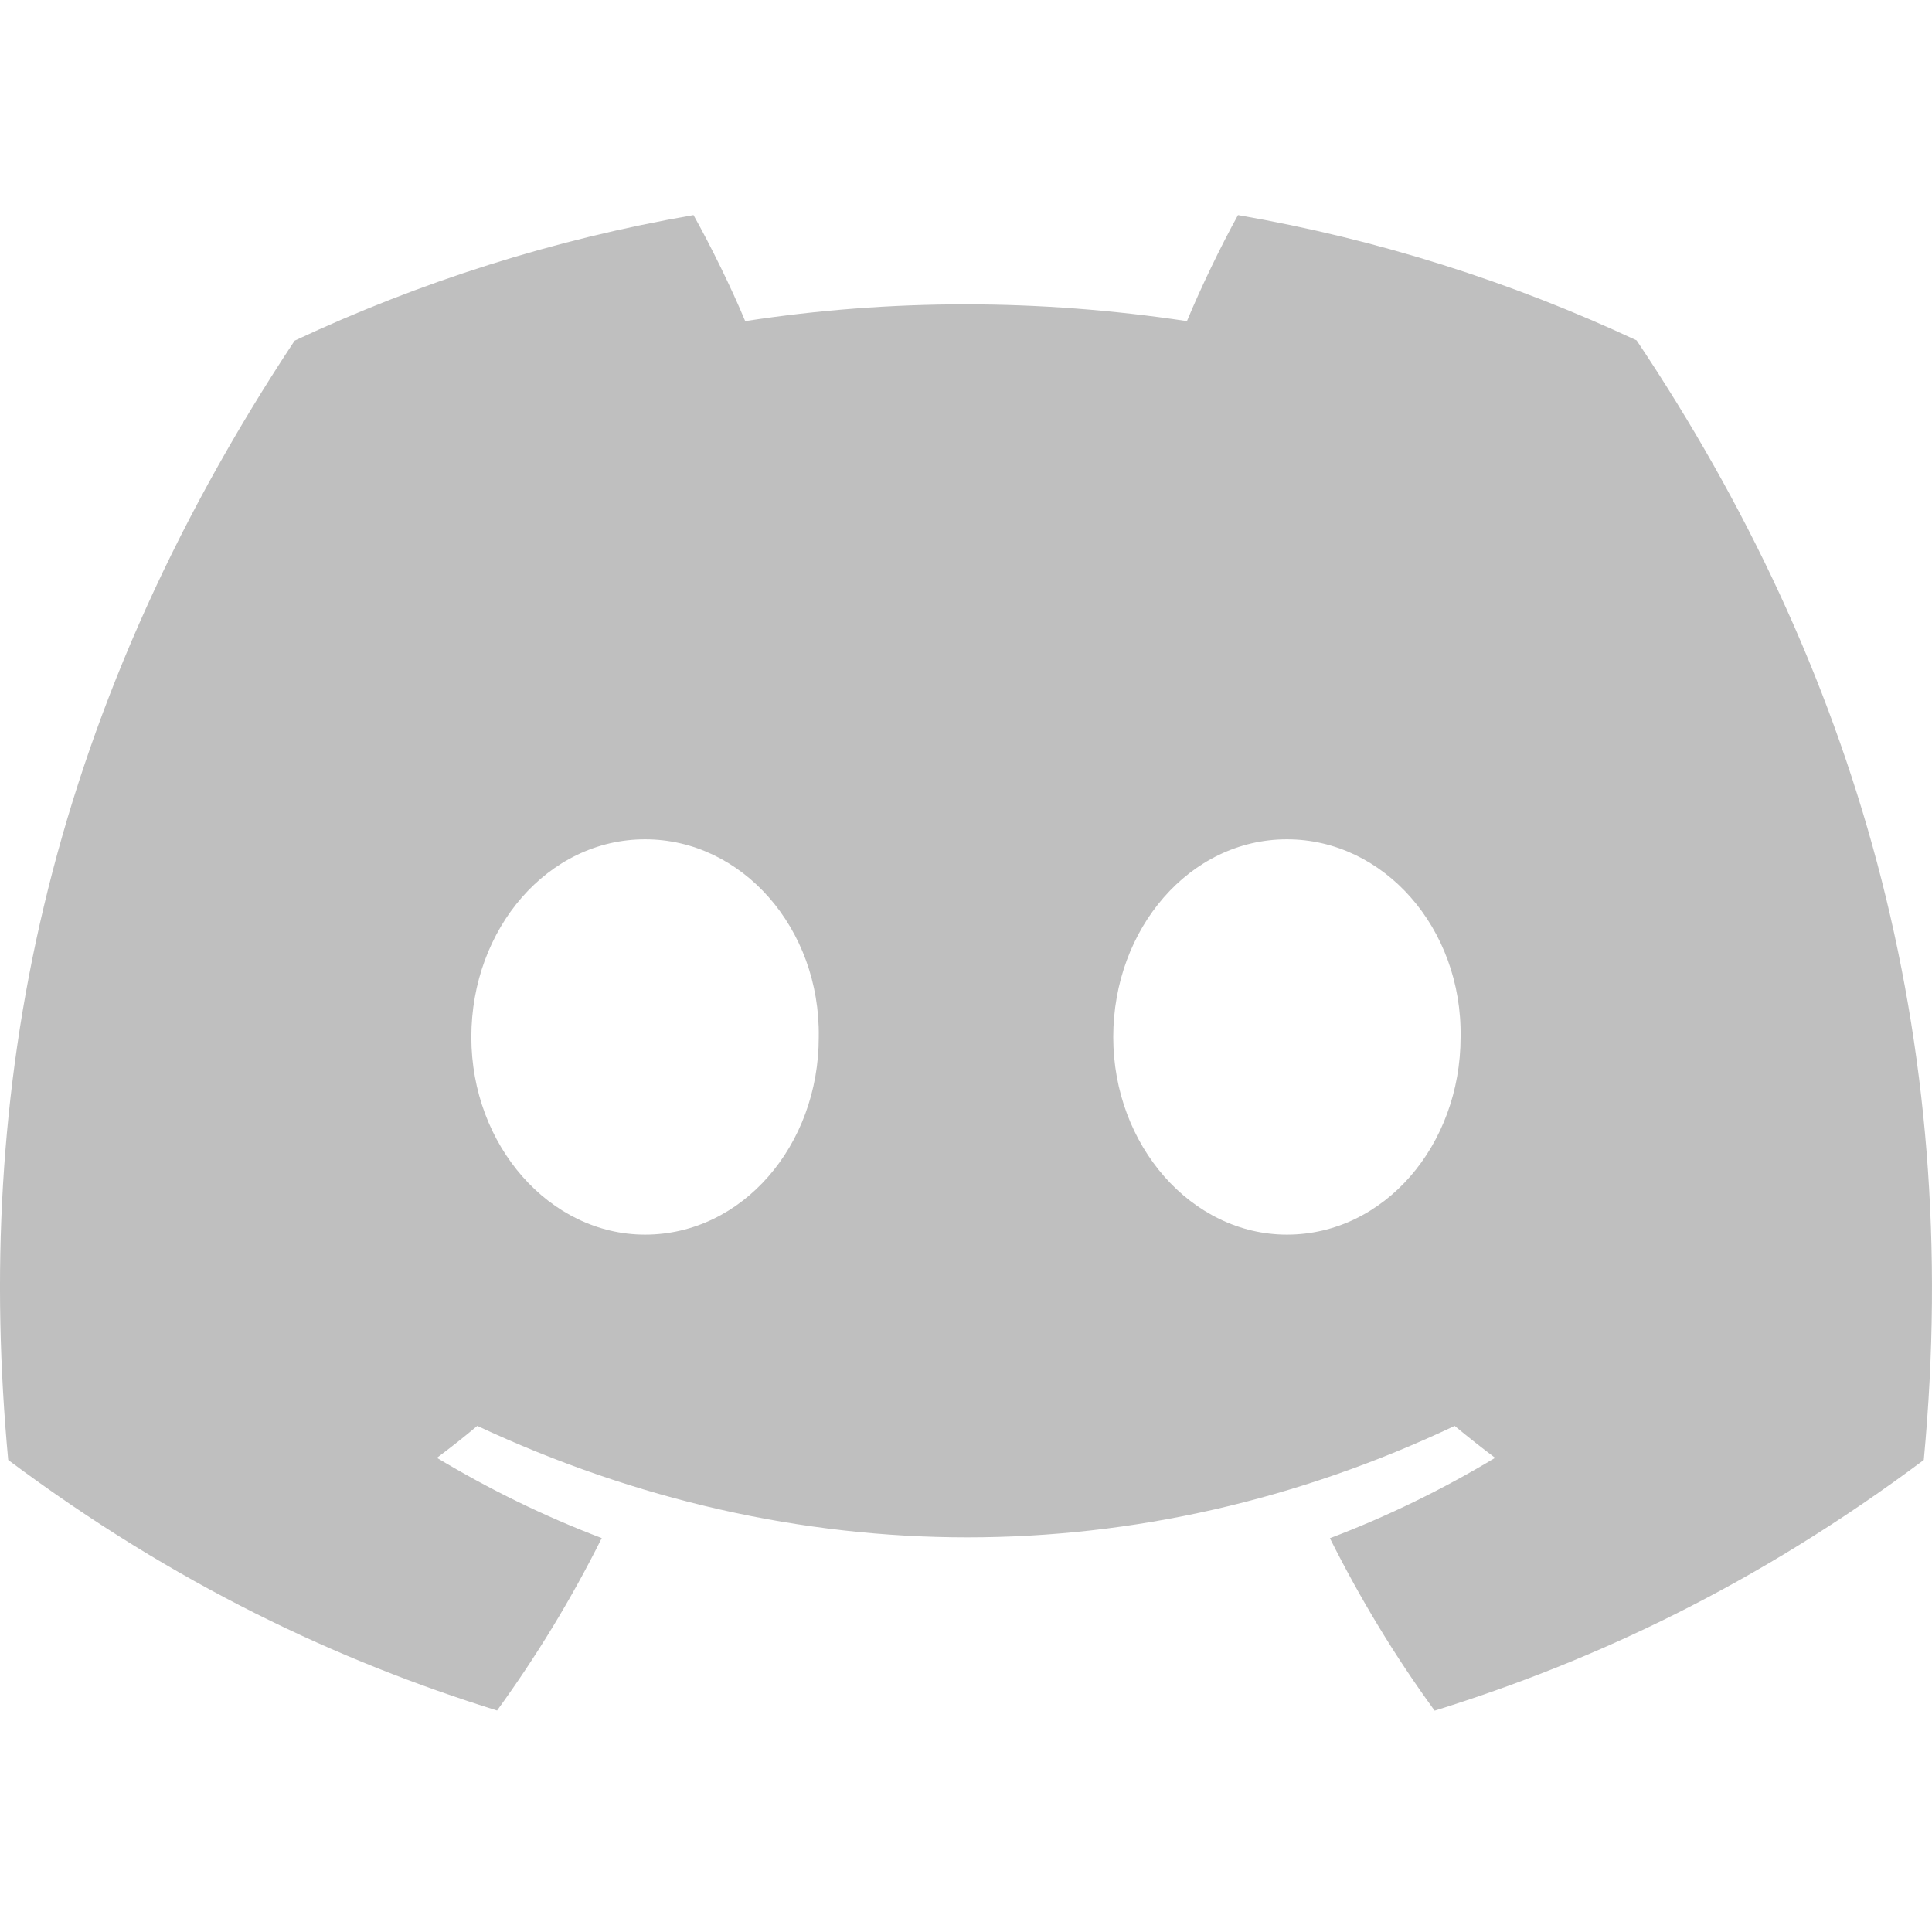 <svg width="28" height="28" viewBox="0 0 28 28" fill="none" xmlns="http://www.w3.org/2000/svg">
<g id="discord">
<g id="Group">
<path id="Vector" d="M23.719 4.933C21.906 4.085 19.968 3.468 17.942 3.117C17.693 3.567 17.402 4.172 17.202 4.654C15.048 4.33 12.914 4.33 10.8 4.654C10.6 4.172 10.302 3.567 10.051 3.117C8.023 3.468 6.083 4.087 4.27 4.937C0.614 10.461 -0.377 15.849 0.119 21.159C2.544 22.97 4.893 24.07 7.204 24.79C7.774 24.005 8.283 23.17 8.721 22.291C7.886 21.974 7.087 21.582 6.332 21.128C6.532 20.979 6.728 20.824 6.917 20.665C11.525 22.819 16.53 22.819 21.082 20.665C21.274 20.824 21.47 20.979 21.668 21.128C20.911 21.584 20.109 21.976 19.274 22.293C19.713 23.17 20.219 24.007 20.792 24.792C23.104 24.072 25.456 22.972 27.881 21.159C28.462 15.003 26.888 9.665 23.719 4.933ZM9.349 17.893C7.966 17.893 6.831 16.602 6.831 15.03C6.831 13.458 7.941 12.164 9.349 12.164C10.756 12.164 11.89 13.455 11.866 15.03C11.868 16.602 10.756 17.893 9.349 17.893ZM18.651 17.893C17.268 17.893 16.134 16.602 16.134 15.03C16.134 13.458 17.244 12.164 18.651 12.164C20.058 12.164 21.193 13.455 21.168 15.03C21.168 16.602 20.058 17.893 18.651 17.893Z" fill="#BFBFBF"/>
</g>
</g>
</svg>
